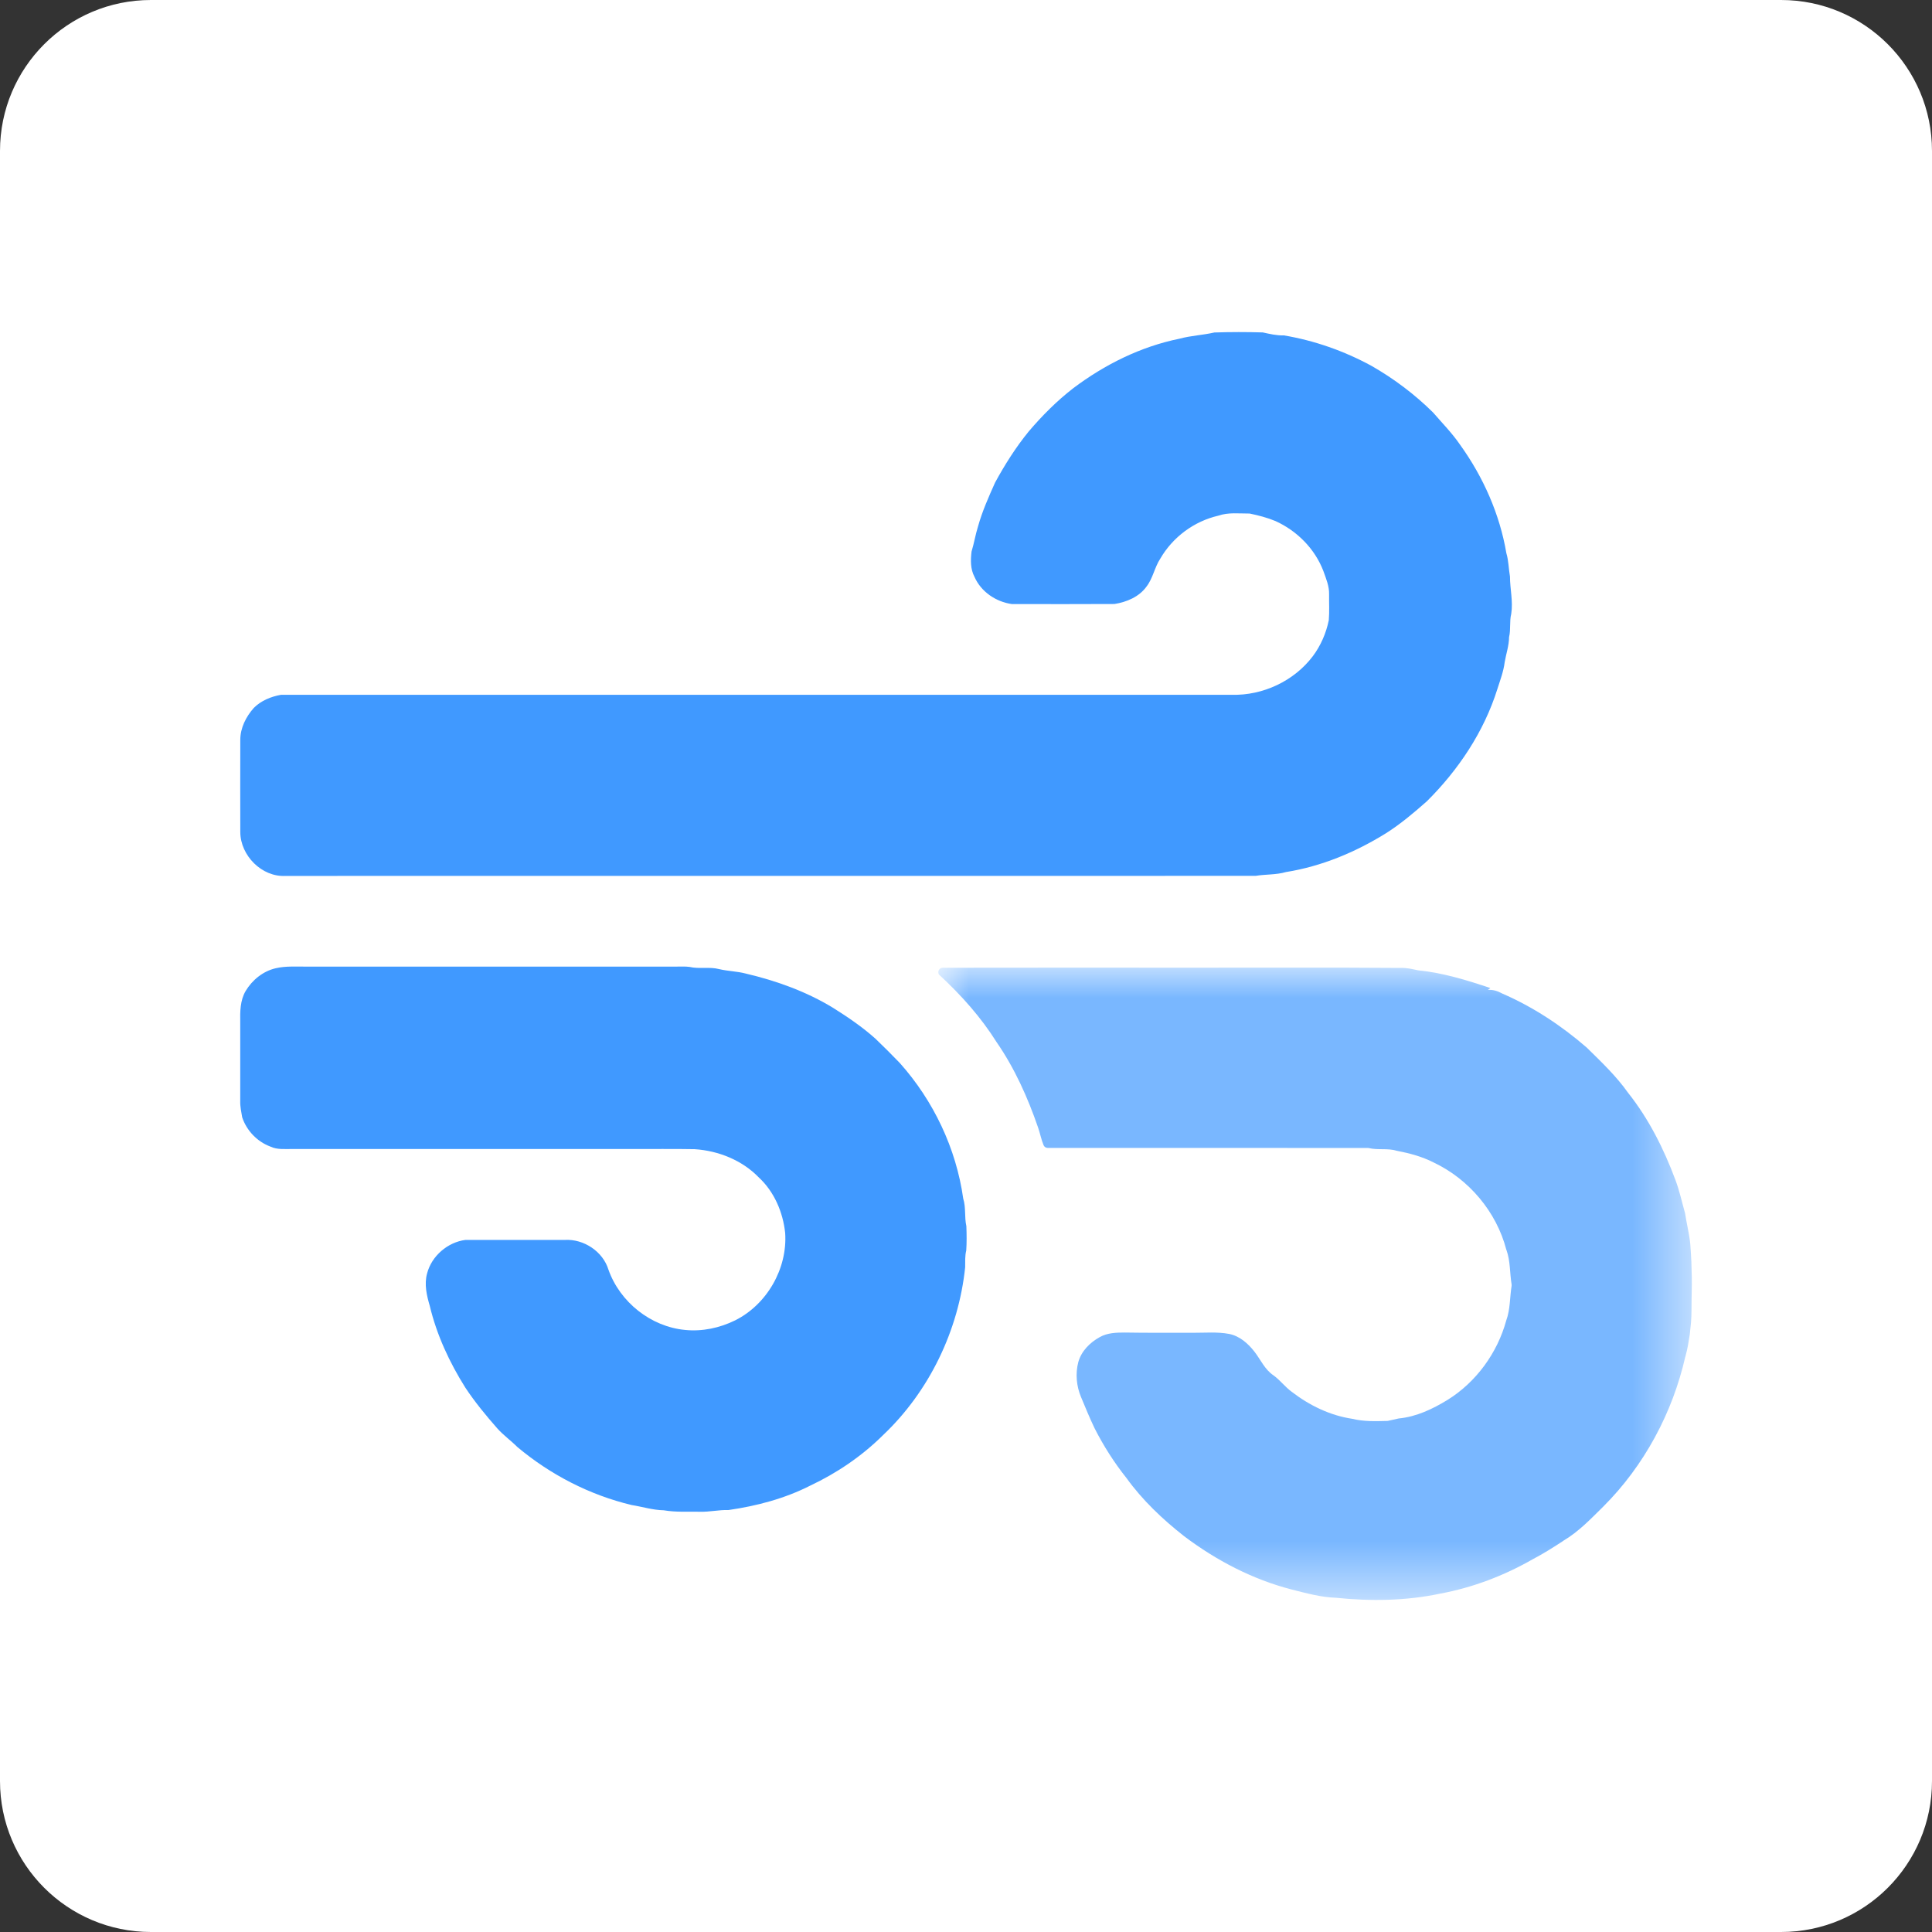 <?xml version="1.0" encoding="UTF-8"?><svg xmlns="http://www.w3.org/2000/svg" xmlns:xlink="http://www.w3.org/1999/xlink" width="32px" height="32px" version="1.1" viewBox="0 0 32 32"><rect x="0" y="0" width="32" height="32" fill="#333333" stroke="none"/><title>Shipgate</title><defs><polygon id="path-1" points="0 0 12.481 0 12.481 10.473 0 10.473"/></defs><g id="Shipgate" fill="none" fill-rule="evenodd" stroke="none" stroke-width="1"><path id="bg" fill="#FFFFFF" d="M32,29.5 C32,30.881 30.881,32 29.5,32 L2.5,32 C1.119,32 0,30.881 0,29.5 L0,2.5 C0,1.119 1.119,0 2.5,0 L29.5,0 C30.881,0 32,1.119 32,2.5 L32,29.5 Z"/><g id="编组" transform="translate(3.978, 5.5)"><path id="Fill-1" fill="#4099FF" d="M16.136,0.007 C16.403,-0.002 16.671,-0.002 16.937,0.006 C17.053,0.031 17.167,0.059 17.286,0.055 C17.793,0.14 18.284,0.313 18.735,0.558 C19.107,0.77 19.453,1.03 19.758,1.332 C19.91,1.508 20.074,1.674 20.206,1.867 C20.589,2.4 20.862,3.014 20.972,3.662 C21.01,3.788 21.009,3.92 21.032,4.049 C21.032,4.255 21.085,4.459 21.053,4.666 C21.021,4.793 21.048,4.925 21.017,5.052 C21.016,5.195 20.967,5.331 20.944,5.47 C20.925,5.623 20.869,5.768 20.823,5.913 C20.601,6.62 20.178,7.253 19.655,7.772 C19.44,7.962 19.22,8.148 18.977,8.302 C18.471,8.616 17.91,8.85 17.321,8.944 C17.157,8.992 16.986,8.979 16.819,9.007 C11.463,9.008 6.108,9.007 0.752,9.008 C0.359,9.03 0.004,8.671 0.002,8.282 C8.55750815e-05,7.773 0.001,7.264 0.002,6.755 C0.002,6.557 0.096,6.372 0.225,6.226 C0.345,6.105 0.511,6.037 0.677,6.008 C5.926,6.008 11.175,6.009 16.424,6.008 C16.939,6.022 17.456,5.78 17.767,5.368 C17.898,5.193 17.987,4.987 18.031,4.773 C18.043,4.63 18.034,4.487 18.036,4.345 C18.04,4.21 17.986,4.084 17.942,3.96 C17.802,3.591 17.505,3.292 17.147,3.13 C17.01,3.073 16.865,3.036 16.721,3.006 C16.548,3.007 16.369,2.983 16.202,3.041 C15.801,3.133 15.446,3.396 15.24,3.753 C15.145,3.897 15.119,4.076 15.013,4.214 C14.891,4.385 14.684,4.472 14.482,4.504 C13.915,4.507 13.348,4.506 12.781,4.505 C12.519,4.469 12.27,4.301 12.163,4.055 C12.094,3.926 12.097,3.776 12.114,3.635 C12.156,3.498 12.178,3.356 12.221,3.22 C12.291,2.968 12.398,2.729 12.504,2.492 C12.666,2.195 12.847,1.908 13.061,1.646 C13.283,1.385 13.526,1.141 13.797,0.931 C14.318,0.538 14.917,0.24 15.558,0.11 C15.748,0.058 15.945,0.051 16.136,0.007"/><path id="Fill-3" fill="#4099FF" d="M0.59,10.537 C0.756,10.498 0.927,10.512 1.096,10.51 C3.138,10.51 5.18,10.51 7.222,10.51 C7.296,10.511 7.369,10.505 7.442,10.515 C7.604,10.553 7.774,10.509 7.935,10.552 C8.079,10.586 8.229,10.587 8.373,10.625 C8.88,10.744 9.376,10.922 9.822,11.194 C10.066,11.347 10.305,11.51 10.52,11.702 C10.658,11.834 10.793,11.969 10.926,12.107 C11.484,12.732 11.859,13.521 11.976,14.352 C12.023,14.501 11.994,14.658 12.028,14.809 C12.033,14.943 12.035,15.078 12.026,15.212 C12.003,15.303 12.01,15.398 12.008,15.491 C11.898,16.539 11.412,17.548 10.645,18.273 C10.296,18.619 9.883,18.899 9.439,19.108 C9.017,19.322 8.554,19.444 8.088,19.511 C7.93,19.506 7.775,19.544 7.617,19.539 C7.416,19.536 7.214,19.549 7.015,19.515 C6.835,19.512 6.661,19.456 6.484,19.428 C5.789,19.262 5.138,18.926 4.591,18.467 C4.484,18.36 4.36,18.272 4.259,18.159 C4.07,17.944 3.887,17.722 3.729,17.483 C3.467,17.066 3.256,16.613 3.141,16.132 C3.09,15.958 3.046,15.772 3.096,15.592 C3.171,15.303 3.436,15.075 3.731,15.037 C4.28,15.036 4.829,15.038 5.378,15.037 C5.691,15.019 6.008,15.228 6.1,15.53 C6.29,16.067 6.801,16.474 7.369,16.528 C7.654,16.557 7.943,16.495 8.199,16.369 C8.726,16.105 9.066,15.512 9.027,14.923 C8.991,14.579 8.846,14.238 8.589,14.001 C8.313,13.716 7.921,13.56 7.529,13.534 C7.172,13.527 6.816,13.533 6.46,13.531 L0.875,13.531 C0.749,13.529 0.616,13.547 0.498,13.49 C0.28,13.408 0.106,13.225 0.033,13.005 C0.018,12.915 -0.002,12.826 0.001,12.735 C0.001,12.3 0.001,11.866 0.001,11.431 C-0.002,11.256 -0.001,11.07 0.09,10.915 C0.199,10.732 0.379,10.585 0.59,10.537"/><g transform="translate(11.563, 10.527)"><mask id="mask-2" fill="white"><use xlink:href="#path-1"/></mask><g id="Clip-6"/><path id="Fill-5" fill="#79B7FF" d="M0.026,0.129 C-0.027,0.088 0.006,0.002 0.073,0.002 C1.439,-0.001 2.806,0.001 4.172,0.001 C5.337,0.002 6.501,-0.004 7.666,0.005 C7.761,0.002 7.853,0.024 7.944,0.044 C7.947,0.044 7.949,0.045 7.952,0.045 C8.361,0.086 8.756,0.208 9.144,0.338 C9.131,0.348 9.118,0.358 9.104,0.369 C9.187,0.363 9.265,0.387 9.337,0.427 C9.338,0.427 9.339,0.428 9.341,0.429 C9.85,0.65 10.319,0.959 10.738,1.322 C10.739,1.323 10.74,1.324 10.742,1.326 C10.983,1.562 11.229,1.796 11.425,2.073 C11.769,2.506 12.019,3.005 12.211,3.521 C12.277,3.697 12.316,3.88 12.367,4.061 C12.368,4.063 12.369,4.066 12.369,4.068 C12.394,4.238 12.437,4.398 12.455,4.574 C12.455,4.578 12.478,4.869 12.477,5.011 C12.484,5.164 12.481,5.322 12.477,5.483 C12.475,5.613 12.478,5.744 12.468,5.872 C12.468,5.874 12.447,6.074 12.447,6.077 C12.428,6.197 12.411,6.312 12.376,6.435 C12.375,6.438 12.374,6.441 12.373,6.444 C12.161,7.376 11.691,8.251 11.014,8.927 C10.808,9.13 10.605,9.344 10.354,9.492 C10.352,9.494 10.35,9.495 10.348,9.497 C10.185,9.604 10.018,9.709 9.844,9.8 C9.369,10.072 8.85,10.269 8.311,10.369 C7.745,10.489 7.159,10.496 6.584,10.437 C6.334,10.428 6.093,10.361 5.852,10.3 C5.206,10.133 4.604,9.819 4.073,9.418 C3.716,9.138 3.383,8.823 3.117,8.454 C2.913,8.198 2.736,7.92 2.588,7.628 C2.507,7.459 2.436,7.285 2.364,7.112 C2.288,6.931 2.269,6.724 2.319,6.534 C2.369,6.352 2.512,6.209 2.674,6.12 C2.8,6.048 2.949,6.044 3.09,6.044 C3.467,6.051 3.844,6.046 4.222,6.048 C4.42,6.049 4.621,6.03 4.817,6.067 C4.991,6.101 5.13,6.225 5.236,6.36 C5.339,6.493 5.408,6.658 5.553,6.754 C5.662,6.833 5.743,6.944 5.852,7.024 C6.145,7.25 6.488,7.418 6.857,7.473 C6.858,7.473 6.859,7.473 6.861,7.474 C7.051,7.52 7.246,7.513 7.44,7.508 C7.444,7.507 7.448,7.507 7.452,7.506 C7.509,7.495 7.565,7.479 7.622,7.468 C7.624,7.468 7.626,7.468 7.628,7.467 C7.919,7.439 8.19,7.31 8.436,7.159 C8.91,6.864 9.26,6.382 9.407,5.845 C9.475,5.66 9.465,5.461 9.496,5.27 C9.497,5.263 9.497,5.255 9.496,5.248 C9.464,5.058 9.477,4.859 9.41,4.675 C9.409,4.674 9.409,4.672 9.408,4.671 C9.245,4.043 8.787,3.502 8.202,3.226 C8.012,3.129 7.805,3.074 7.597,3.034 C7.595,3.034 7.593,3.033 7.591,3.033 C7.442,2.987 7.284,3.025 7.133,2.989 C7.128,2.988 7.123,2.987 7.117,2.987 C5.349,2.985 3.58,2.987 1.812,2.986 C1.783,2.986 1.757,2.969 1.745,2.943 C1.705,2.849 1.687,2.746 1.653,2.649 C1.482,2.152 1.265,1.667 0.965,1.233 C0.707,0.822 0.382,0.459 0.028,0.13 C0.027,0.13 0.027,0.13 0.026,0.129" mask="url(#mask-2)"/></g></g></g></svg>